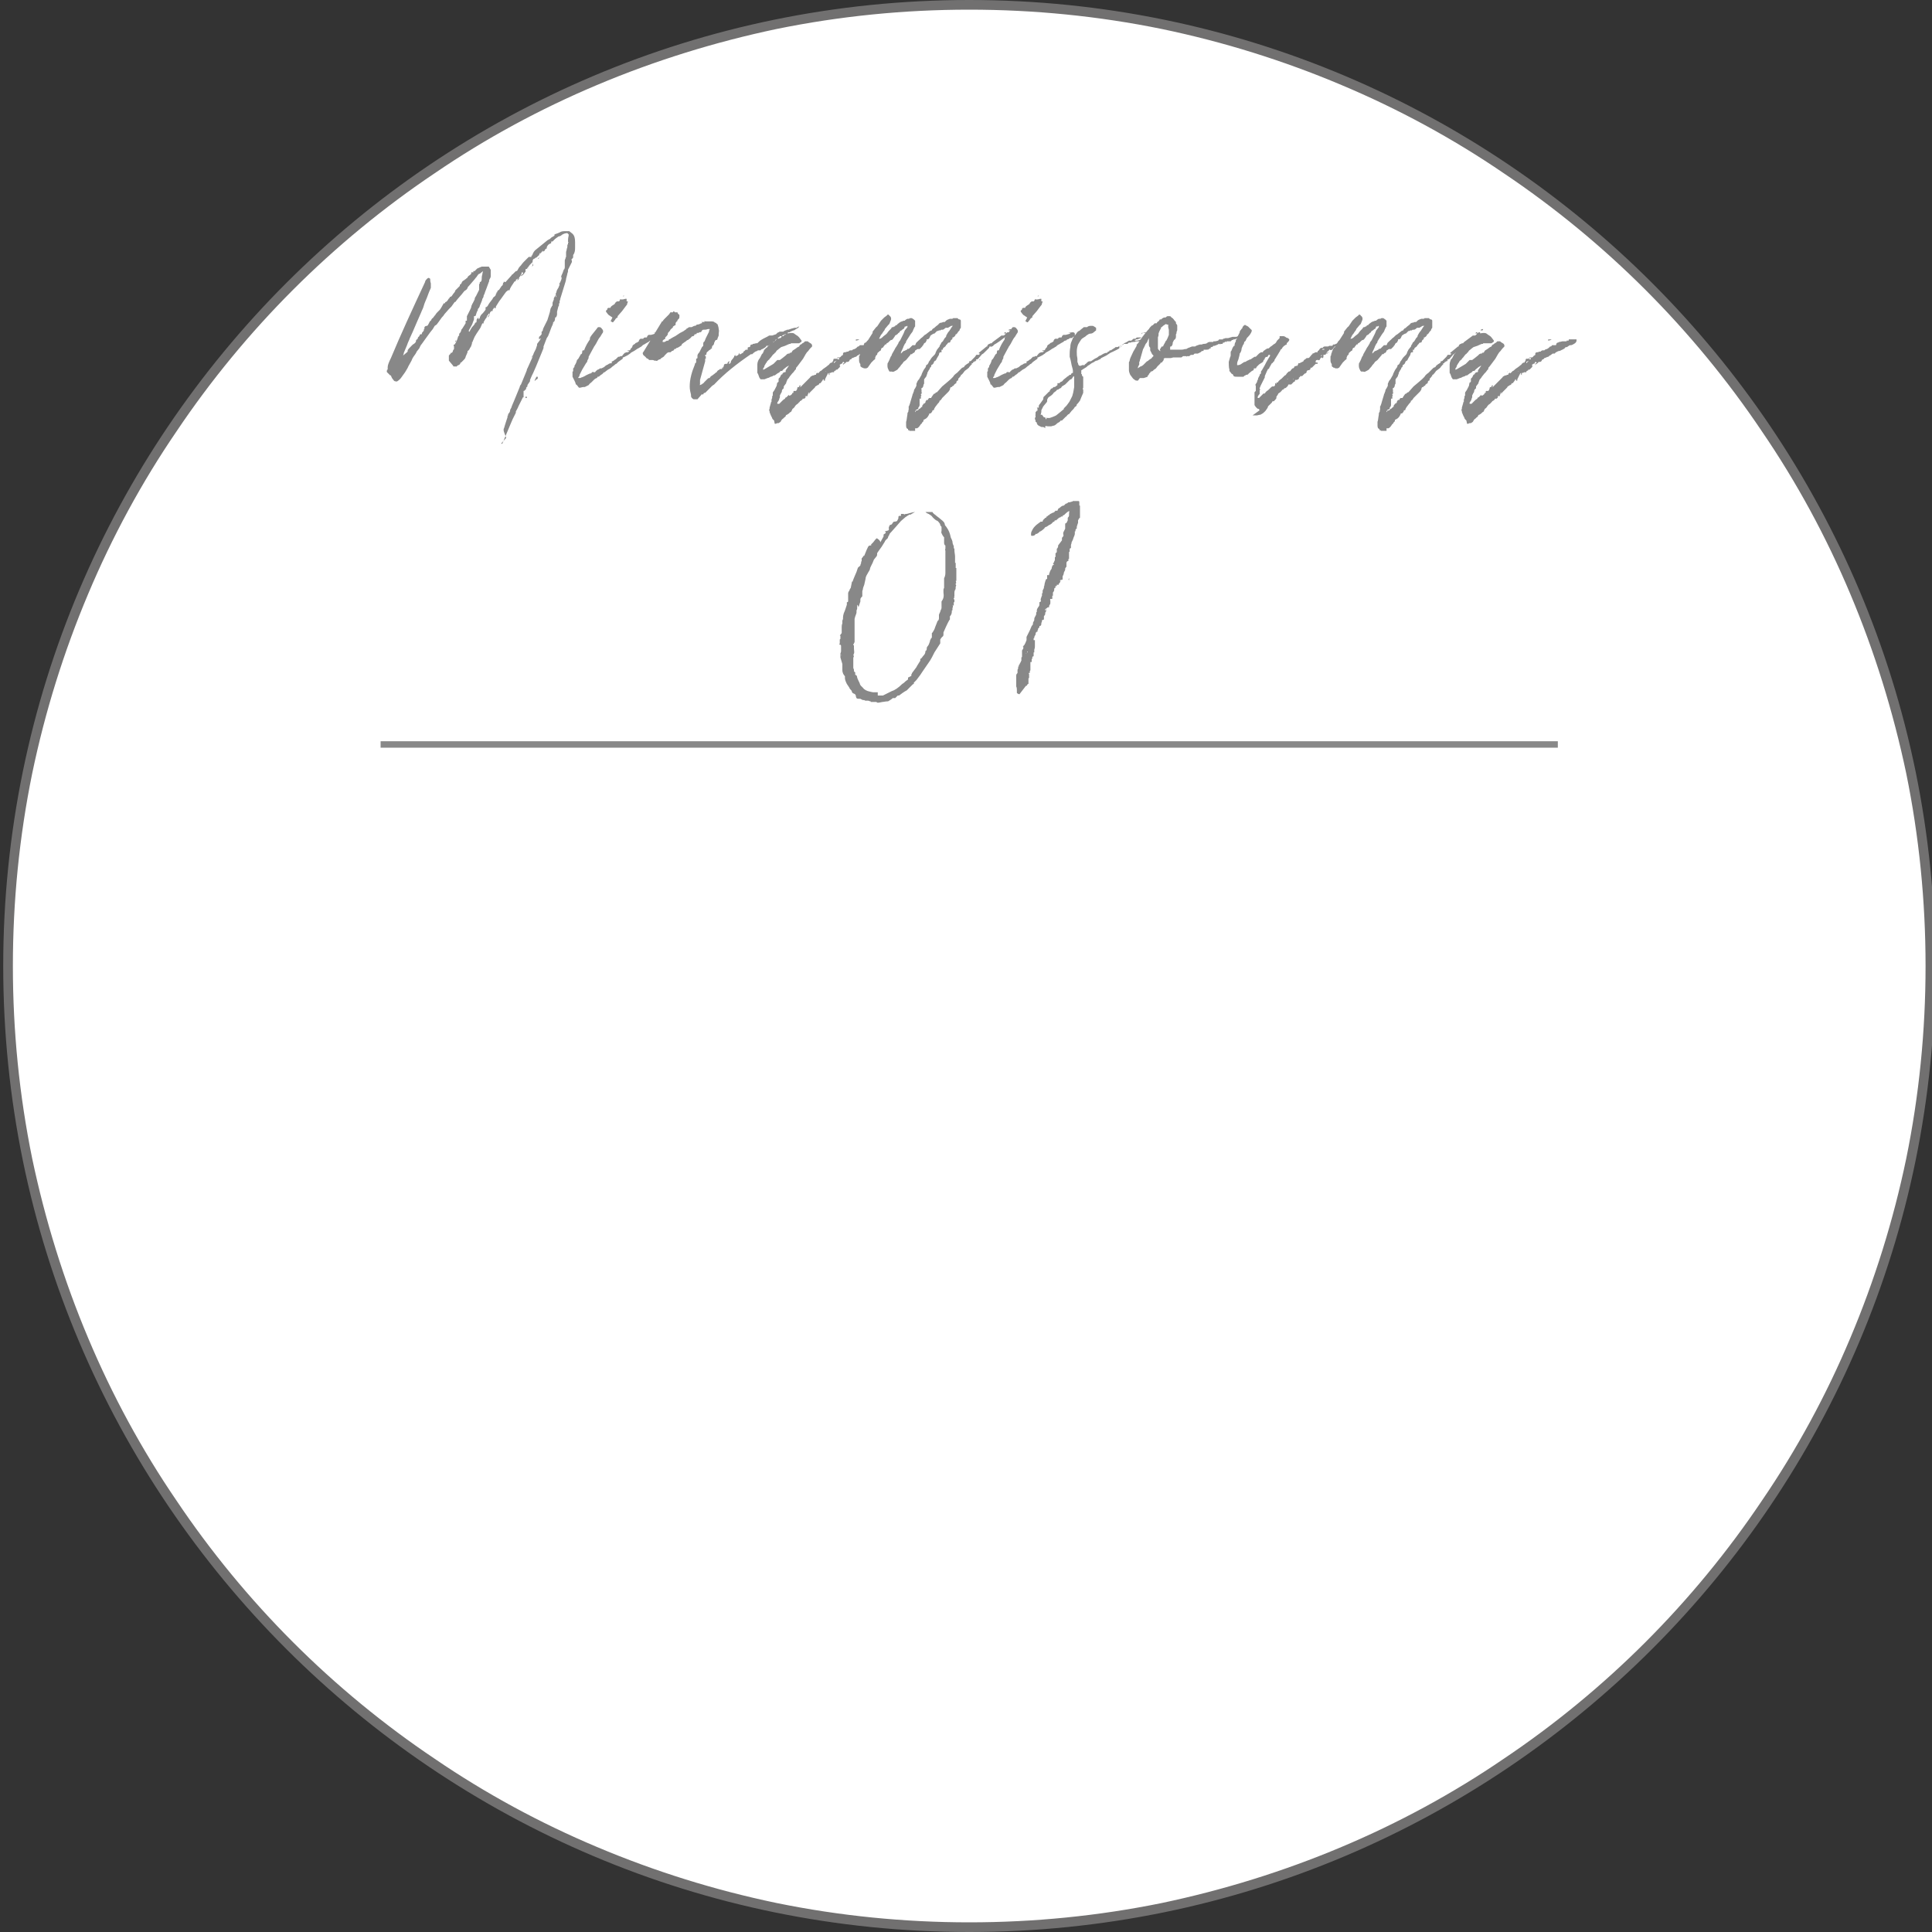 <svg xmlns="http://www.w3.org/2000/svg" id="_レイヤー_1" version="1.1" viewBox="0 0 300 300"><rect x="0" y="0" width="300" height="300" fill="#333333" stroke="none"/><defs><clipPath id="clippath"><path d="M0 0h300v300H0z" style="fill:none"/></clipPath><style>.st4{fill:#888}</style></defs><g style="clip-path:url(#clippath)"><g id="_パス_90274"><path d="M150.5 299.2c-10.1 0-20.2-1-30.1-3-9.6-2-19-4.9-28-8.7-8.8-3.7-17.4-8.4-25.3-13.8-7.9-5.3-15.3-11.5-22.1-18.2-6.8-6.8-12.9-14.2-18.2-22.1-5.4-8-10-16.5-13.8-25.3-3.8-9-6.7-18.4-8.7-28-2-9.8-3-20-3-30.1s1-20.2 3-30.1c2-9.6 4.9-19 8.7-28 3.7-8.8 8.4-17.4 13.8-25.3 5.3-7.9 11.5-15.3 18.2-22.1 6.8-6.8 14.2-12.9 22.1-18.2 8-5.4 16.5-10 25.3-13.8 9-3.8 18.4-6.7 28-8.7 9.8-2 20-3 30.1-3s20.2 1 30.1 3c9.6 2 19 4.9 28 8.7 8.8 3.7 17.4 8.4 25.3 13.8 7.9 5.3 15.3 11.5 22.1 18.2 6.8 6.8 12.9 14.2 18.2 22.1 5.4 8 10 16.5 13.8 25.3 3.8 9 6.7 18.4 8.7 28 2 9.8 3 20 3 30.1s-1 20.2-3 30.1c-2 9.6-4.9 19-8.7 28-3.7 8.8-8.4 17.4-13.8 25.3-5.3 7.9-11.5 15.3-18.2 22.1-6.8 6.8-14.2 12.9-22.1 18.2-8 5.4-16.5 10-25.3 13.8-9 3.8-18.4 6.7-28 8.7-9.8 2-20 3-30.1 3Z" style="fill:#fff"/><path d="M150.5 1.5c-10.1 0-20.1 1-29.9 3-9.5 2-18.9 4.9-27.9 8.7-8.8 3.7-17.3 8.3-25.2 13.7-7.9 5.3-15.3 11.4-22 18.1-6.7 6.7-12.8 14.1-18.1 22-5.4 7.9-10 16.4-13.7 25.2-3.8 9-6.7 18.3-8.7 27.9-2 9.8-3 19.8-3 29.9s1 20.1 3 29.9c2 9.5 4.9 18.9 8.7 27.9 3.7 8.8 8.3 17.3 13.7 25.2 5.3 7.9 11.4 15.3 18.1 22 6.7 6.7 14.1 12.8 22 18.1 7.9 5.4 16.4 10 25.2 13.7 9 3.8 18.3 6.7 27.9 8.7 9.8 2 19.8 3 29.9 3s20.1-1 29.9-3c9.5-2 18.9-4.9 27.9-8.7 8.8-3.7 17.3-8.3 25.2-13.7 7.9-5.3 15.3-11.4 22-18.1 6.7-6.7 12.8-14.1 18.1-22 5.4-7.9 10-16.4 13.7-25.2 3.8-9 6.7-18.3 8.7-27.9 2-9.8 3-19.8 3-29.9s-1-20.1-3-29.9c-2-9.5-4.9-18.9-8.7-27.9-3.7-8.8-8.3-17.3-13.7-25.2-5.3-7.9-11.4-15.3-18.1-22-6.7-6.7-14.1-12.8-22-18.1-7.9-5.4-16.4-10-25.2-13.7-9-3.8-18.3-6.7-27.9-8.7-9.8-2-19.8-3-29.9-3m0-1.5c82.8 0 150 67.2 150 150s-67.2 150-150 150S.5 232.8.5 150 67.7 0 150.5 0Z" style="fill:#717070"/></g><path d="M78.6 68c-.2-.6-.4-1-.4-1.2s0-.2.1-.4c0-.1.5-1.6.5-1.6 0-.2 0-.3.1-.3v-.2c.2-.2.3-.4.3-.5 0-.2.1-.3.2-.5 0-.1.4-1 .4-1l.9-2.2s0-.2.2-.4l.7-1.7.2-.5s0-.2.1-.3l.9-2c-.1.2-.2.3-.3.3.2-.2.3-.4.4-.7l.3-.6.2-.6v-.2l.3-.4s.1-.1.2-.3l.1-.2-.3.2v-.4c.1 0 .4-.4.4-.4v-.4c.1 0 .2-.2.2-.3 0-.1.1-.3.2-.5l.5-1c.2-.6.3-1 .4-1.3 0-.2.1-.4.1-.5.1-.2.2-.3.2-.4 0 0 .1 0 .1-.1V47l.2-.5v-.2l.3-.5v-.2s0-.1.1-.2c0-.2.1-.4.3-.7l.2-.5c-.1-.2-.1-.2 0-.2.1-.2.2-.4.3-.7v-.2s0-.1.1-.2l-.2.2c0-.1.1-.4.3-.8 0 0 0-.2.1-.2v-.2c.1 0 .2-.2.2-.4v-1c0-.1 0-.2.1-.3 0-.1 0-.2.1-.3v-.7c0-.2.1-.3.1-.5 0-.1.1-.2.1-.4v-.2s0-.1.1-.2v-.2s.1 0 .1-.1h-.1c0-.3 0-.6.1-1v-.2l-.2-.2c-.3 0-.7.1-1 .4 0 0-.2.1-.3.1-.1 0-.3.2-.6.4l-.4.4h-.2c0 .2 0 .3-.1.3-.3.1-.5.3-.6.6v.2h-.1l-.2.2s0 .1-.1.2c0 0-.1 0-.2.1v-.2l-.4.5v-.2l-.2.4s0 .1-.1.1l-.3.3h-.1s-.2.2-.3.2c-.1 0-.2.2-.2.4v.1l-.1.1-.4.4c-.1.2-.2.3-.3.4 0 .1-.1.2-.3.2v.4c-.2.2-.2.3-.3.4 0 0-.2.2-.3.2 0-.2 0-.2.2-.2v-.3H81v.2l-.1.1c0 .1-.1.3-.3.5v.2l-.2.2h-.1c0 .1 0 0 0 0l.2-.3-.3.2v-.2.2c-.1 0-.1.1-.1.2 0 0 0 .1-.2.1-.4.6-.7 1-.8 1.4H79V45l-.4.3-.3.4-.5.7-.3.4-.5.8v.2c-.1 0-.2.1-.2.1v-.2l-.3.4v.2h-.2l-.2.2s0 .2-.1.4c0 0 0 .2-.1.2l-.2.2s0-.2.2-.3c.1-.1.1-.2.1-.4l-.4.5c0 .2-.1.3-.2.4-.1.2-.2.3-.3.5 0 .2 0 .3-.2.2l-.3.7c0 .1 0 0 0 0l-.6.9-.3.5-.3.7v.1h-.1c0 .2 0 .3-.1.5 0 .1-.1.3-.2.4-.1.3-.3.5-.4.5v.2l-.3.7c0 .2-.2.4-.3.5l-.4.4h-.1c0 .2-.1.3-.3.4-.1 0-.2.1-.3.2s0 0-.1 0h-.4c0-.1-.2-.3-.2-.3l-.5-.6v-.8c.2-.2.3-.3.3-.4s0 0 .1 0 .2-.2.2-.2 0-.2.2-.4v-.4c-.1-.2-.1-.3.1-.3.2-.3.4-.7.5-1.1 0 0 0-.2.2-.3v-.3c.1 0 .2-.2.3-.4 0-.2.1-.3.2-.4l.5-.8v-.4h.2v-.7l.5-1c.1-.2.2-.4.2-.6l.1-.2s0-.1.1-.2l.3-.6c0-.2.1-.4.2-.5l.5-1v-.8s0-.1.1-.2v-.2c.2 0 .3-.2.3-.5 0-.2 0-.4.1-.7 0-.2.1-.4.1-.5l-.5.4c-.2 0-.3.2-.5.5-.2.2-.3.4-.5.6l-.6.7c-.1.1-.3.3-.3.4 0 .1-.2.3-.2.3l-.3.2-.4.5-.7.8-.3.4h-.1l-.5.7-.4.4-.7.8c-.1.2-.3.4-.4.5l-.5.7-.3.4-.3.2-.3.5-.4.5-.8 1.1-.5.7c-.2.2-.3.5-.4.7l-.4.5c-.1.3-.3.5-.5.8 0 0-.2.3-.3.6l-.5.9c0 .1-.5.9-.5.9l-.5.7c-.2.3-.4.5-.7.7 0 0-.2.1-.3 0-.1 0-.2 0-.3-.2-.2-.2-.3-.4-.4-.7h-.1l-.5-.5c-.1-.1 0-.2 0-.4h.1V57c0-.3.2-.8.5-1.4C62.2 52 64 48.1 66 43.8c0-.2.2-.4.3-.5.2-.2.3-.2.5 0 0 .2 0 .4.1.7v.7l-.3.7-.3.8c-.2.5-.4.9-.5 1.3s-.3.7-.4 1l-.7 1.6-.6 1.4-.5 1.1c0 .1-.2.4-.4 1l-.5 1.2c0 .2-.1.3-.1.4.5-.4.7-.6.7-.6v-.2c.1-.2.3-.4.6-.7l.2-.2s.2-.1.3-.2.2-.2.2-.4c0 0 0-.2.2-.2 0 0 .1-.2.1-.3l.2-.2c.1-.1 0-.2.2-.3h.2c0-.2 0-.2.1-.3s.1-.2.2-.2c0-.2 0-.3.1-.3v-.2c0-.2.2-.3.4-.3.1 0 .2-.2.3-.4l.1-.2s0-.1.2-.2l.1-.2s.1-.2.2-.2c.2-.3.4-.5.4-.5s.1-.2.3-.4l.4-.4.2-.3.4-.7h.2s0-.2.1-.2.3-.2.4-.4c0 0 .1-.2.2-.2 0 0 0-.2.1-.2.2 0 .3-.2.5-.5.2-.2.3-.4.3-.5l.7-.7v-.2c.1 0 .2-.1.3-.3 0-.1.1-.2.2-.3.1 0 .2-.1.3-.2.1 0 .2-.2.3-.2 0 0 .1-.1.2-.3l.4-.3.1-.2c0-.1 0-.2.2-.1h.1v-.2h.2l.4-.4c.2-.1.5-.2.7-.3h1.1c.1.2.2.3.3.5v1c0 .2-.1.3-.2.5s0 .3-.1.4c-.3.8-.5 1.4-.6 1.6 0 .1-.1.3-.2.5 0 .2-.1.4-.2.5 0 .2-.2.6-.4 1.1 0 .1-.1.3-.3.5v.2c-.1 0-.3.7-.3.7 0 .2-.2.2-.3.2v.5l-.3.8-.5.9v.2h.1c.1-.2.2-.4.4-.7.2-.2.4-.4.5-.7.1 0 .2 0 .2-.2s0-.3.1-.4l.2-.2v.3l.2-.2c0-.2.1-.3.2-.5l.3-.3.4-.5v-.4h.1c.2-.1.3-.3.4-.5 0 0 .2-.3.6-.8 0-.1.1-.2.2-.3.1 0 .2-.2.3-.3v-.2c.1 0 .1 0 .1-.2h.1c0-.2.1-.3.3-.4l.4-.6c.1 0 .2-.2.2-.3s0-.2.1-.2c0-.2.1-.2.2-.1h.1l.9-1s.1-.2.2-.2l.2-.2.3-.3h.1c.1 0 .2-.2.3-.4.1-.2.3-.4.4-.5 0 0 .2-.3.4-.5l.5-.5.3-.3h.3c.1 0 .2 0 .1-.2h.1l.1-.2c.1-.3.3-.6.6-.8l1.6-1.3c.1-.1.3-.2.5-.3l.2-.2.5-.3v-.2c.1 0 .2-.1.3-.1l.5-.2c.1-.1.4-.2.7-.2h.8l.5.4c.3.3.4.7.4 1.3v.8c0 .4 0 .8-.3 1.2v.2c0 .2 0 .3-.2.4l-.2.4v-.2h.2v.3l-.6 1.2v.2c0 .2-.1.3-.1.4 0 .1-.1.4-.2.8 0 0 0 .2-.1.5l-.8 2.6v-.1c0 .2 0 .3-.1.4v.4h-.1v.3c0 .1-.1.2-.1.2l-.2.8v.4c0 .2-.1.4-.2.5h-.1c0 .4-.1.6-.2.7h-.1c0 .4-.2.6-.3.9-.1.3-.2.5-.3.8l-.2.5-.2.3-.5 1.3v.2s0 .1-.1.3l-.2.5c-.7 1.7-1.1 2.7-1.3 3.1l-.2.4-.3.7v.2l-.4.6v.2c-.1 0 0 0 0 0l-.2.2v.2c-.1 0 0 0 0 0l-.2.2-.1.1h-.1v1h-.1l-.5 1-.2.4c0 .1-.4.8-.4.8v.2l-.5 1-.3.7-1.3 3.1h-.2ZM60.9 57.3v.2c-.1 0 0-.1 0-.1Zm10-4.4-.2.2v-.2Zm-.1.2Zm7-6.6-.3.4.3-.4Zm3.2-3.8h-.1c0 .1.1.2.1.2v-.2Zm.3.1v.2-.2Zm.3 19v-.2h.2v.2h-.2Zm.3-19.9.3-.5c0-.1 0 0 0 0l-.2.3s0 .1-.1.2Zm.4-.6c0-.1-.1 0-.1 0 0 .1 0 0 0 0Zm.4-.4s.1 0 .1.1v.2l-.2.2.2-.5Zm.3 18.2.3-.6h.2v.2s0 .2-.2.2l-.2.2H83Zm.6-19 .2-.2-.2.3h-.1Zm1.6 10.4h-.1.1Zm1.2-4.4v-.4c0 .2-.1.3-.1.4ZM90 60.2h-.1l-.4-.5h-.1c0-.2-.1-.4-.2-.6l-.3-.6v-.8c.1 0 .1-.1.1-.1v-.4c.1 0 .1-.2.2-.2v-.2c.2-.3.3-.5.4-.9l.2-.2.4-.7c.1 0 .2-.1.2-.3 0-.1 0-.2.1-.3h.2c.1-.3.2-.5.3-.7.1-.2.2-.4.4-.7l.2-.3v-.2c0-.1.3-.5.3-.5l.8-1s.1-.2.2-.2h.1c.2 0 .3 0 .5.3.2.2.2.5 0 .7l-.3.5s-.2.2-.4.6c-.1.2-.3.6-.6 1 0 0 0 .1-.1.2l-.7 1.3v.2l-.2.4c0 .2-.1.3-.2.4l-.6 1-.4.8c0 .2-.1.3-.2.4v.1h.2s.2 0 .3-.1c.1 0 .3-.1.5-.2.3-.2.6-.3.8-.4.2 0 .3-.1.3-.2.1 0 .2-.1.3 0h.2c.1-.2.3-.3.4-.4.2 0 .3-.2.4-.2h.2l.4-.2c.1-.1.3-.3.6-.4.1-.1.3-.2.5-.2h.1v-.2h-.1l.4-.2s.2-.2.3-.2l.4-.4h.1c.1 0 .2 0 .2-.1h.3c0-.1.4-.5.4-.5.1 0 .2-.1.3-.1.2 0 .3 0 .4-.2h-.3l.1-.1h.2s.2 0 .2-.2c0 0 .1 0 .1-.2 0 0 0 .1.1 0l.1-.2c0-.2.2-.3.4-.4 0-.1.2-.2.3-.2l.3-.2v-.1c.1-.2.2-.3.3-.3h.4c0-.1.1-.2.3-.2h.2s.1 0 .1-.2l.2-.2h.4l.7-.2-.1-.1h-.3l.7-.1c.2 0 .3 0 .4.2v.5h-.3c0 .1-.1.2-.3.2h-.2c0 .1-.3.2-.3.2h-.1c0 .1-.2.2-.3.2-.1 0-.2.1-.3.2l-.2.1-.5.3c-.1 0-.3.2-.4.3-.2.1-.3.2-.5.3-.1 0-.4.3-1 .6-.1 0-.2.2-.4.3-.1.1-.3.2-.5.3l-.4.2h-.1v.2l-.7.5-.3.3c-.1 0-.2.1-.3.2-.3.2-.4.3-.5.4-.1.1-.3.2-.5.3-.3.2-.5.4-.5.4h-.1l-.3.3s-.2.1-.3.2-.2.2-.3.2h-.1l-.1.2c-.1 0-.3.1-.5.3l-.4.4s-.2.1-.4.4l-.4.2-.2.1h-.2c-.2 0-.4.1-.5.1h-.7Zm5.1-10.9-.6-.4c-.2-.2-.3-.4-.4-.5v-.2c.1 0 .2-.1.2-.2 0-.2.2-.2.3-.2h.2c0-.2.2-.3.5-.5.1 0 .2-.2.2-.2 0-.1.3-.3.3-.3h.2c.2 0 .1 0 .2-.1l.1-.2c0-.1 0-.1.1 0h.2s.2 0 .5-.1h.2v.4h.2s0 .1-.1.3c0 .2-.1.3-.2.4l-.6.8-.7.8v.2c-.1 0-.3.2-.3.2-.1.2-.2.3-.3.4-.1.2-.2.2-.4 0h-.1Zm1.8-3.4h.1-.1c0 .1 0 .1-.2.1 0 0 .1-.1.2-.1Zm.7 8.4h-.2.2Zm4.1-3h-.2.2Z" class="st4"/><path d="M108.3 62h-.6c-.2-.1-.4-.3-.4-.5v-.2c-.1-.4-.2-.8-.2-1.3 0-1.1.3-2.2.8-3.4 0-.1 0-.2.1-.2 0 0 .1-.1.1-.2v-.5c.1 0 .2-.1.2-.1v-.4c0-.1.1-.3.3-.5l.2-.4.2-.4.2-.2v-.3c0-.1 0-.3.2-.4l.2-.5.3-.6.2-.4v-.2c.1 0 .1-.2.1-.2h-.2s-.2 0-.4.1h-.1c0-.1-.1 0-.1 0h-.2c0 .1 0 .1 0 0-.1 0-.2.1-.3.3s-.1 0-.3.1c0 0-.1.1-.2.1h-.2c0 .1-.1.2-.1.2h-.2l-.1.1v.1s-.1.1-.2.1c0 0-.2 0-.3.2l-.2.2c-.1 0-.2.2-.3.2-.1 0-.2.1-.3.2l-.3.2-.4.3h.2-.1s0 .1-.2.2l-.3.2-.2.1h-.1c-.1.1-.2.2-.3.2h-.1s0 .1-.1.2l-.2.1h-.1c0 .1-.2.2-.2.2h-.3l-.2.1-.2.2-.2.2c-.1.2-.3.3-.5.4l-.2.2h-.1l-.2.1c-.1.1-.2.2-.4.1h-.2s-.1-.1-.3-.1h-.5l-.2-.2s-.2 0-.3-.2l-.2-.2c-.2-.1-.3-.3-.3-.5l.2-.3 2.8-4.6h.1c0-.1.3-.4.3-.4l.3-.3.2-.2.2-.2.2-.3h.4c0-.2.2-.2.3 0h.4c0 .2.2.3.3.4v.2c0 .2 0 .3-.1.4l-.2.2c0 .1 0 .2-.1.2-.1.1-.2.2-.2.4v.2c-.1 0-.2 0-.2.1l-.2.1c0 .1 0 .2-.2.3l-.2.2c0 .1-.2.3-.2.3-.1.1-.2.2-.2.3 0 .1 0 .2-.2.4l-.2.2c0 .2 0 .3-.2.3l-.2.2v.2h.3c.2-.1.3-.2.4-.2h.2c0-.1.1-.2.1-.2.2 0 .3-.2.4-.2.3-.2.6-.3.7-.4l.3-.2.3-.2c.4-.2.6-.3.7-.4l.3-.2c0-.1.1-.2.1-.1l.3-.2h.4l.4-.2c.1 0 .3 0 .4-.2h.1c.3 0 .5-.2.6-.2h.1V50h.4v-.1c0-.1 0-.1.1 0h.8c.3 0 .6 0 .7.2.1 0 .2 0 .3.2h.1c0 .1.1.2.1.3.1.3.1.5.1.5.1.3 0 .5 0 .7v.3l-.2.5v.1s-.1.1-.2.1-.1 0-.1.1h-.1v.2s-.1 0-.1.1c0 .3-.2.5-.3.5 0 .2-.1.3-.2.3 0 0 0 .1-.1.1h.1c0-.2 0-.2.2-.1-.1.1-.3.3-.5.4l-.2.2c-.1 0-.2.2-.2.3s0 .2-.1.2h-.1v.2h.1v.4h-.1v.4l-.8 2.9v.7c-.1 0 0 .1 0 .1s.3-.1.5-.3c0 0 .1 0 .1-.1l.6-.6s.1-.1.2-.1h.1c.1-.2.2-.3.4-.4.1-.1.3-.2.4-.3.1-.1.2-.2.3-.2 0-.1.1-.2.2-.3.1 0 .2-.1.3-.2h.3c0-.1.2-.3.2-.3s.1-.1.1-.2c0-.2.1-.3.3-.3.2 0 .3 0 .3-.2 0-.1.2-.2.3-.2 0 0 0 .1-.1.2v.2c.2 0 .3-.2.3-.4 0 0 .1-.2.2-.3.1-.1.2-.2.2-.3s0 0 .1 0v-.2l.2-.2v.2c.2 0 .2-.1.3-.1.1 0 .2-.2.2-.2s0-.2.1-.2v.2h.2l.3-.2h.1c0-.1 0-.2.2-.3l.2-.2h.3v-.2c0-.1 0-.2.2-.2.1 0 .2 0 .2-.2 0-.1.1-.2.2-.2s.2 0 .2-.1c0 0 .2 0 .5-.1h.2l.2-.2c.2-.2.5-.4.7-.5l.6-.3c.2-.1.3-.2.4-.2h.4l.6-.2.2-.2s.1-.1.2-.1.1 0 .1-.1h.6c.2-.1.3-.2.4-.2 0 0 .1 0 .2-.1h.2l.6-.2c.1 0 .3-.1.4-.1h.3c.1-.1.3-.2.4-.2-.1.2-.3.3-.5.4l-.3.2s-.2 0-.3.1c-.1 0-.2.1-.3.1s0 0 0 .1h-.3l-.1.1v.1h.3c0 .1 0 .1 0 0-.1 0-.3.1-.4.1 0 0-.1 0-.1.1l-.1-.1c-.2 0-.4.1-.6.3h-.3c-.1.2-.2.2-.3.2v.2l-.2.1c-.1 0-.2 0-.2.2l-.2.2h-.2v.2s0 .1-.1.1-.3 0-.4.2l-.2.1h-.3c0 .2-.3.3-.6.5 0 0-.2 0-.3.2h-.3c-.1 0-.2 0-.2.1-.2 0-.5.2-.8.5h-.2c-2.2 1.5-4.1 3-5.7 4.7l-.3.2-.5.5-.2.2-.4.4h-.1s-.1 0-.2.2c0 .1-.1.1-.2 0Zm.7-12.2s0 .1-.1.1Zm.6 5.4Zm.6-1.1Zm1.5 3.5Zm.6-.5h-.2v.1h.1Zm2.8-2.4v.2Zm1.5-.7h-.2.2Zm2.9-.2.3-.2-.3.2h-.1Zm2.8-1.7h-.2Zm.4-.4v.2-.2Z" class="st4"/><path d="m120.2 65.3-.2-.2s-.1-.1-.1-.2l-.2-.4-.2-.5v-.2c-.1 0-.1-.2 0-.3v-.2l.2-.7s0-.2.1-.2v-.3c0-.1.1-.3.1-.3v-.3s.1 0 .1-.1V61s0-.1.1-.2.2-.3.3-.5l.2-.4c0-.1.1-.5.1-.5.1 0 .2-.1.2-.2v-.4l.1-.1.1-.1.2-.4s.1-.1.3-.1h-.1V58c.1-.1.2-.2.3-.2s.2 0 .2-.1v-.2l.5-.7h-.1l-.1.1s-.1 0-.2.1l-.5.4s0 .1-.2.2h-.2c-.1.2-.3.3-.5.4l-.4.3h-.2c0 .1-.4.2-.4.2-.1 0-.3.2-.5.2l-.5.2h-.6l-.2-.3c-.1-.3-.2-.6-.3-.7v-1.3c0-.4.2-.8.4-1l.1-.2.2-.4.2-.2c0-.2 0-.2.1-.2v-.1s0-.1.1-.2l.1-.1.2-.2s.1 0 .2-.2c0 0 .2-.2.3-.2v-.2h.1s.2 0 .3-.1v-.2c0-.2 0 0 .1 0h.2V53h.1l.2-.2s0-.1.2-.2.1 0 .2 0c0 0 0-.1.2-.1s0 0 .2-.1l.1-.2h.3c0-.2 0-.2.2-.2.3-.2.6-.3 1-.3s.4.1.7.3l.3.2.2.2.3.4c.1.1.1.2 0 .3l-.3.2h-1.3c0 .1 0 .1-.1.1h-.1s-.3.1-.7.3l-.6.2c-.3.2-.5.4-.5.4s-.2.1-.3.3c0 0-.1.2-.2.2 0 0-.1.2-.2.2 0 0-.2.2-.4.5l-.2.2c0 .1-.1.2-.2.2 0 0-.1.2-.2.2 0 0 0 .2-.1.2l-.3.5c0 .2-.1.3-.2.4v.2c-.1.1 0 .1 0 0 .1 0 .3-.1.6-.3l.5-.3.5-.3.4-.4.2-.2h.4l.4-.3.5-.4.2-.2.2-.1h.2c0-.1.1-.2.2-.1l.2-.2c0-.1.1-.2.3-.3l.3-.2s.2-.2.5-.3c0-.1.1-.2.2-.3.1 0 .2-.1.3-.2l.2-.1.2-.2h.4c.1 0 .2.2.3.2l.3.2.1.2v.2c-.2.2-.4.4-.6.7l-.2.2-.2.3-.4.7-.3.4-.3.4-.3.4c-.1.1-.2.2-.2.3 0 .1 0 .2-.1.2l-.3.4-.2.2-.4.5s-.1.2-.3.4c0 0-.1.1-.1.2s-.1.2-.1.2c0 .1 0 .2-.1.3l-.3.4v.2s0 .1-.1.2c-.1 0-.2.2-.2.4 0 0 0 .1-.1.2l-.2.4v.2s0 .2-.1.3c0 0 0 .2-.1.3 0 0-.1.2-.2.3v.2h.3l.6-.6.3-.2s0-.2.2-.2l.2-.2.2-.2c0 .1 0 .2.2.1.1 0 .2-.2.3-.2v-.1c0-.1 0 0 .1-.1h.1v-.2s0-.1.1-.1h.3c.1-.1.2-.3.2-.4s0-.1.1-.2h.2v-.2c.1 0 .2-.1.2-.1v.2l-.1.1h.1l.8-.8.5-.5.2-.2c0-.1.2-.2.4-.3.1 0 .2 0 .3-.1h.2c0-.2 0-.2.1-.2l.1-.2c0 .2.1.2.2.1h.1-.1l.3-.3c.1 0 .2-.1.4-.3.3-.2.6-.4.8-.6 0 0 .1 0 .2-.2 0 0 .2-.2.3-.2h.1c.1-.2.2-.3.2-.4s0-.2.2-.2h.4v-.2h.4c.1-.1.2-.1.2-.2l.3-.2v-.2s0-.2.3-.2c0 0 .2 0 .3-.1h.3-.1c.2-.2.3-.2.4-.2h.2l.1-.1s.2-.1.3-.1c.2-.1.3-.2.3-.2l.2-.2h.1s.1 0 .2-.2h.6c.1-.2.1-.3.1-.3s.1-.1.2-.1 0 0 .2-.1c.2 0 .4-.1.5-.1h.5c.1 0 .2 0 .2-.1s0 0 .2 0c.1 0 .1-.1.1-.2h1.2v.2c0 .2-.2.4-.4.5-.2.1-.3.2-.5.2-.1 0-.2 0-.3.1l-.3.2h-.2c-.1.2-.3.3-.5.4-.1 0-.3.2-.5.2s-.4.2-.5.2l-.2.2h-.3l-.4.3h-.1c0 .1-.2.2-.2.2-.2 0-.4.2-.6.2 0 0-.1.2-.2.2s-.2.1-.2.2c0 0-.1.2-.3.2h-.2c0 .1-.3.3-.3.3h-.1c0 .1-.1.2-.1.2 0-.2 0-.3.1-.3h.1c0-.1 0-.1-.1-.2h-.1s-.1.1-.1.2 0 0-.2.1c0 0-.1 0-.1.1h-.1v.2c.1 0 .1 0 0 .1h.2c.1 0 0 0 0 0-.1 0-.2 0-.2.1l-.4.4h-.2v.2-.1l-.2.1s-.1 0-.1.2h-.3c-.1 0 0 0-.2.1h-.2v.3c0 .1 0 0-.1 0 0-.1 0-.2-.1-.3l-.5 1c0-.1 0 0 0 0v.2h-.2v-.2h-.1l-.1.2-.3.4c-.1 0-.2 0-.2.1 0 0 0 .1-.2.2 0 0-.1 0-.2.1 0 0-.1.1-.2.1 0 0 0 .1-.1.2l-.4.4-.4.4c0 .2-.1.2-.1 0s0 0-.1 0v.1c0 .1 0 .1-.1.2v.2h-.2c-.1 0-.2 0-.1.2l-.2.2h-.2s-.1 0-.1.1 0 .1-.1.1l-.1.1-.2.1c0 .1-.1.2-.2.2v.1c-.1 0-.2.2-.3.2l-.2.2c-.1.2-.2.3-.3.4 0 0-.1 0-.2.2 0 0 0 .1-.1.2 0 .1-.1.2-.2.2l-.2.2-.3.2c-.1 0-.2.1-.2.2 0 0 0 .1-.2.2l-.2.2c-.2.1-.3.3-.4.5l-.3.2h-.1c-.1 0-.2 0-.3.1h-.2Zm2.7-4.7h.1Zm2.1-1.8v.1Zm.1-.1h-.2.1Zm1.6-1h-.2c0 .1.2 0 .2 0Zm1.5-.1c0 .1.1 0 .1 0Zm.7-.4c0 .1 0 0 0 0Zm.6-.8.4-.4-.4.2v.1Zm0 .4s.1-.1.2-.1c0 0 0 .1-.2.2Zm.4-1.9h.1Zm0 1.5c0 .1 0 0 0 0Zm.3-.3v-.2c.1 0 0 0 0 0h-.1.3Zm-.1-.3h.2v-.2h-.3v.1c0 .1 0 .1 0 0Zm.5-.1h.1Zm.6-.5h-.1c0 .1 0 .1 0 0h.1Zm.5-.6Zm1.1-1.7Zm.5-.1h.1c0-.1-.2-.1-.2-.1h-.3v.2l.4-.1Zm1.5-.9Z" class="st4"/><path d="M142.1 66.9h-.9v-.1h-.2v-.2c-.2 0-.3-.2-.3-.5v-.6c.1-.2.1-.6.2-1.1 0-.2 0-.3.1-.4s0-.2.1-.4v-.5c.1 0 .3-.8.3-.8l.3-1s0-.2.1-.2c0 0 0-.2.1-.3 0-.2.1-.4.2-.5l.2-.4v-.2c0-.1 0-.2.1-.3 0 0 0-.2.3-.5l.4-.7c0-.1.1-.3.2-.5s.2-.4.3-.5c.1-.1.2-.3.2-.4s0-.1.2-.2c0 0 .1-.1.2-.3 0 0 0-.2.1-.2l.2-.3s.1-.2.3-.4l.3-.3c.1-.1.2-.3.2-.4l.2-.4.4-.5s0-.2.2-.4c0-.2.2-.3.3-.4l.3-.5.2-.2c0-.2.1-.3.2-.5s.2-.3.3-.4c.3-.5.5-.8.6-.8h-.3l-.5.3h-.3c-.1 0-.2.1-.3.2l-.2.1h-.2c-.1 0 0 0-.2.1s0 0-.1 0h-.1s-.1.1-.2.1h-.1l-.4.4h-.1l-.2.1-.3.2-.1.2c-.1.2 0 .1-.1.2-.1.2-.3.2-.4.2s0 0 0 .1-.1.2-.1.2 0 .1-.1.2c-.1 0-.3.2-.3.3 0 .1-.2.2-.2.3l-.4.4h-.2c-.1 0-.2 0-.4.2h-.1c0 .1 0 .2-.2.4h-.1l-.2.2h-.2c0 .1-.2.3-.2.3l-.5.6-.4.3c-.1.2-.3.4-.4.5-.1.2-.3.4-.4.5-.1.2-.3.3-.5.4l-.2.1s-.2.1-.3 0h-.3c-.1 0-.1 0-.2-.2s-.2-.4-.2-.7 0-.4.1-.5l.2-.4.2-.5c.1-.1.2-.3.2-.4l.4-.7c.1-.2.2-.4.3-.5.1-.2.2-.3.3-.5 0-.2.2-.3.3-.5l.5-1 .2-.5.4-.5v-.2s-.1 0-.2.1h-.2c0 .1-.2.4-.2.4h-.1l-.2.2c-.1 0-.2.1-.3.2 0 .1-.1.2-.2.2-.1.2-.3.3-.5.4 0 .1-.4.6-.4.6s-.1.1-.2.1-.2.1-.3.2l-.2.2-.2.1s-.1.1-.1.2h-.2c0 .1-.1.2-.2.3 0 .1-.1.2-.2.2s-.2.2-.2.3c0 .1-.1.2-.2.2l-.2.2c-.1 0-.2.2-.2.4-.1 0-.2.1-.2.2l-.1.2v.2s0 .1-.2.2l-.2.2-.2.2-.5.7s0 .1-.3.2h-.2c-.1 0-.2 0-.3-.1-.1 0-.2 0-.2-.1-.1 0-.2-.1-.2-.2v-.2s0-.1-.1-.2c0 0-.1-.2-.1-.4v-.6s0-.2.1-.2c0-.2 0-.3.1-.4 0-.1 0-.2.1-.3 0-.1.1-.3.2-.5l.2-.1.2-.4.3-.5.2-.2.7-1.1v-.2c.4-.5.6-.8.7-.8l.6-.9.5-.5.4-.3c.1-.2.3-.2.4 0l.2.2c.1.2.1.4 0 .6l-.2.5-.2.2-.5.6c0 .2-.2.3-.3.5-.1.2-.2.3-.3.4l-.3.6h.1c.2 0 .4-.2.6-.4.3-.2.5-.4.5-.4l.3-.4.4-.4c0-.1.1-.2.2-.2s.2 0 .2-.1c.1 0 .2 0 .2-.1l.1-.1c.1 0 .2 0 .2-.1l.1-.1.4-.3.5-.2h.2c0-.1.4-.3.4-.3h.2s.1 0 .2-.1h.3l.3.2.2.2v.9c-.1 0-.4.8-.4.8l-.3.4-.7 1.1c0 .2-.1.3-.2.4l-.2.4c0 .1-.4.9-.4.9v.2l.4-.4h.1l.4-.2s.1 0 .1-.1 0-.1.1 0l.2-.1.5-.5h.4l.1-.2s0-.1.1-.2c.5-.5.8-.7.7-.7.1 0 .3-.2.6-.5.1 0 .3-.2.7-.5 0 0 .2-.2.4-.2 0-.1.1-.2.2-.3.1 0 .2-.1.3-.2 0 0 .2-.2.5-.4.1-.2.3-.3.5-.3.1 0 .2-.1.3-.1h.2l.2-.2c.1-.1.3-.2.6-.3h.3s.2 0 .2-.1h.7s.1.2.3.2c.1 0 .2.1.2.2v1.1c-.1.1-.2.3-.2.4l-.2.2c-.1.2-.2.3-.3.4h-.1c0 .2-.2.4-.4.5h-.1c0 .2 0 .3-.1.3l-.2.2c0 .2-.1.3-.2.3h-.1s-.1 0-.2.2l-.2.2c0 .1-.2.3-.4.4 0 0-.1.1-.1.3h-.2v.4h-.2c-.1 0-.2.2-.2.4l-.3.5-.2.4h-.1c-.1.1-.2.2-.2.3 0 0 0 .1-.2.3-.1 0-.2.1-.2.2s0 .2-.2.3c0 .2-.1.3-.2.4 0 0 0 .1-.1.2l-.1.2c0 .1 0 .2-.1.3 0 0 0 .2-.1.3l-.3.4v.6s0 .2-.1.2c0 .3-.1.5-.3.6s0 0 0 .2v.5h.1l-.2.2v.1c.1 0 .1.1 0 .2v.4h-.2v1s0 .2-.2.4v.2c-.1 0-.2.1-.2.1-.1 0-.2 0-.2.2h-.1v.2s.1-.1.2-.3c.1.1.3 0 .4-.2 0 0 .1 0 .2-.1l.2-.2h.1V63l.3-.4v.2h-.2c.1 0 .2 0 .2-.1l.2-.2c0-.2.1-.3.2-.4h.2c0-.2.1-.2.2-.3h.3c0-.1.1-.2.3-.5 0 0 .1-.2.3-.2 0 0 .1-.2.3-.2l.8-.9.6-.5.7-.6.4-.4c.1-.2.3-.4.6-.6l.4-.4.4-.4c.1 0 .2-.1.3-.1 0-.1.1-.2.2-.3.1 0 .2-.2.3-.2l.3-.2v-.2c.1 0 .3 0 .4-.2l.3-.3.2-.2.2-.3h.4l.2-.2h-.2v-.1s0-.1.1-.1l1.1-.9h.1c0-.2.1-.3.3-.4 0 0 .1 0 .2-.1h.2c0-.1.3-.3.7-.6s.7-.5.8-.6h.3v-.2.2c.1 0 .2-.1.3-.2.1-.1 0-.2-.2-.1l.1-.2h.2v.2l.2-.2h.2c.1.2.1.3 0 .3l-.2.2c-.9.7-1.6 1.2-2 1.4l-.2.2s-.1.1-.2.1c0 0-.1.1-.2 0-.1 0-.2 0-.2.2l-.5.5c-.3.3-.5.5-.6.5l-.6.7s-.1.1-.2.1h-.1c-.1 0 0 0 0 .2h-.1v.1h-.1c0 .1 0 0 0 0h-.1v.1h-.1s-.1 0-.1.1 0 .1-.2.1v.2c-.1 0-.2.2-.4.4 0 .1-.2.2-.3.3l-.4.3-.3.4-.2.2h-.1v.2s-.1 0-.2.2l-.2.2c0 .2 0 .3-.1.3s-.1.1-.2.2v.2c-.1 0-.3.2-.3.2s-.1 0-.1.2c-.1 0-.2 0-.3.2h-.1c-.1 0-.2.2-.2.4l-.2.3-.5.5-.5.5s-.1.2-.3.4h-.1c0-.1 0 0 0 0 0 .2-.1.3-.3.5l-.3.4s-.1.1-.2.3c0 0-.1.2-.1.3h-.2c0 .2-.1.3-.3.5h-.2v.1c-.1.2-.2.4-.4.6 0 0-.1.1-.3.2l-.2.1v.2l-.2.2-.1.2s-.1 0-.2.2c-.2.3-.3.4-.5.5h-.3Zm-.4-17.5.1.1Zm10.5 6.4h-.1v.2s0-.1.1-.1Zm1.7-2.2c0-.1-.1 0-.1 0s.1 0 .1-.1Zm.2-.1Zm2.6-2.2c0-.1 0-.2.3-.2 0 .1-.1.2-.1.2h-.3l.1-.2Z" class="st4"/><path d="M154.4 60.2h-.1l-.4-.5h-.1c0-.2-.1-.4-.2-.6l-.3-.6v-.8c.1 0 .1-.1.1-.1v-.4c.1 0 .1-.2.2-.2v-.2c.2-.3.3-.5.4-.9l.2-.2.4-.7c.1 0 .2-.1.2-.3 0-.1 0-.2.1-.3h.2c.1-.3.2-.5.3-.7.1-.2.2-.4.4-.7l.2-.3v-.2c0-.1.3-.5.3-.5l.8-1s.1-.2.2-.2h.1c.2 0 .3 0 .5.3.2.2.2.5 0 .7l-.3.5s-.2.2-.4.6c-.1.2-.3.6-.6 1 0 0 0 .1-.1.2l-.7 1.3v.2l-.2.4c0 .2-.1.3-.2.4l-.6 1-.4.8c0 .2-.1.3-.2.4v.1h.2s.2 0 .3-.1c.1 0 .3-.1.5-.2.3-.2.6-.3.8-.4.2 0 .3-.1.3-.2.1 0 .2-.1.3 0h.2c.1-.2.3-.3.4-.4.2 0 .3-.2.4-.2h.2l.4-.2c.1-.1.3-.3.6-.4.1-.1.3-.2.5-.2h.1v-.2h-.1l.4-.2s.2-.2.3-.2l.4-.4h.1c.1 0 .2 0 .2-.1h.3c0-.1.4-.5.4-.5.1 0 .2-.1.3-.1.2 0 .3 0 .4-.2h-.3l.1-.1h.2s.2 0 .2-.2c0 0 .1 0 .1-.2 0 0 0 .1.1 0l.1-.2c0-.2.2-.3.4-.4 0-.1.2-.2.3-.2l.3-.2v-.1c.1-.2.2-.3.3-.3h.4c0-.1.1-.2.3-.2h.2s.1 0 .1-.2l.2-.2h.4l.7-.2-.1-.1h-.3l.7-.1c.2 0 .3 0 .4.2v.5h-.3c0 .1-.1.2-.3.2h-.2c0 .1-.3.2-.3.2h-.1c0 .1-.2.2-.3.2-.1 0-.2.1-.3.2l-.2.1-.5.3c-.1 0-.3.2-.4.3-.2.1-.3.2-.5.3-.1 0-.4.3-1 .6-.1 0-.2.2-.4.3-.1.1-.3.2-.5.3l-.4.2h-.1v.2l-.7.5-.3.3c-.1 0-.2.1-.3.2-.3.2-.4.3-.5.4-.1.1-.3.2-.5.3-.3.2-.5.4-.5.4h-.1l-.3.3s-.2.1-.3.2-.2.2-.3.2h-.1l-.1.2c-.1 0-.3.1-.5.3l-.4.4s-.2.1-.4.4l-.4.2-.2.1h-.2c-.2 0-.4.1-.5.1h-.7Zm5.1-10.9-.6-.4c-.2-.2-.3-.4-.4-.5v-.2c.1 0 .2-.1.2-.2 0-.2.2-.2.3-.2h.2c0-.2.2-.3.5-.5.1 0 .2-.2.2-.2 0-.1.3-.3.3-.3h.2c.2 0 .1 0 .2-.1l.1-.2c0-.1 0-.1.1 0h.2s.2 0 .5-.1h.2v.4h.2s0 .1-.1.3c0 .2-.1.3-.2.4l-.6.8-.7.8v.2c-.1 0-.3.2-.3.2-.1.2-.2.3-.3.4-.1.2-.2.2-.4 0h-.1Zm1.8-3.4h.1-.1c0 .1 0 .1-.2.1 0 0 .1-.1.2-.1Zm.6 8.4h-.2.2Zm4.2-3h-.2.2Z" class="st4"/><path d="M162.3 66.5c-.1-.1-.2-.2-.4-.2h-.2l-.4-.2c-.2-.1-.3-.3-.3-.4 0-.1-.1-.2-.2-.2v-.2s-.1-.2-.1-.3v-.1s.1-.1.1-.2v-.2.2-.2h-.1c.1 0 .1-.1.1-.2V64l.2-.2c0-.1 0-.1.1 0v-.3c0-.1-.1-.2-.1-.2h.3v-.2c0-.1 0-.2.2-.4l.5-.7c0-.2 0-.4.2-.5l.3-.3.2-.2.2-.2h.1v-.2h.1v-.1s.1-.2.3-.2l.2-.2h.2l.4-.3v-.3h.3l.2-.2c.1 0 .3-.1.4-.3.2-.2.4-.3.6-.5.2-.1.3-.2.4-.3h.2v-.1s.1-.2.3-.2v-.4c0-.1-.1-.4-.2-.8-.1-.6-.2-1-.3-1.3V55c0-.2 0-.6.1-1.1 0-.4.1-.7.2-.9l.2-.5.3-.4.3-.4c0-.1.2-.2.3-.3.1 0 .2-.1.3-.2l.5-.4h.5c.1-.1.3-.2.5-.2h.4l.2.1.3.2v.4l-.5.4s-.2.1-.3.1-.2 0-.4.1l-.3.2c-.1.1-.2.2-.4.3s-.3.2-.4.3c-.2.3-.4.6-.5.8-.1.3-.2.6-.2 1.1s0 .6.1 1.1v.4c0 .1 0 .2.1.3 0 .2.1.3.1.3s0 .1.2.1h.1s.1 0 .2-.1h.4s.1-.2.2-.2l.2-.2c.1-.1.2-.2.4-.2h.2l.6-.4.4-.2c.2-.2.4-.3.5-.3.2-.1.4-.3.8-.4h.2s.1-.2.2-.2.2-.1.2-.2h.2c.4-.3.7-.4.7-.5h.1c.2 0 .3 0 .4-.1s.2 0 .4-.2h.1l.1-.1c.3-.2.4-.3.5-.3l.5-.3h.4c0-.1.1-.1.2-.2l.1-.1h.3c.1-.1.2-.2.3-.2h.6v.1h-.1s-.2.1-.5.2h-.2c-.1.1-.2.2-.3.2h-.1.5c.3 0 .6-.2.8-.2.1 0 .3 0 .5-.1h.1l-.5.2-.4.2h-.4c-.1 0-.3 0-.4.1h-.3s-.1.1-.2 0l-.1.1h-.3s-.2.1-.2.2h-.6c0 .1-.3.2-.3.2l-.4.2v.3c-.7.4-1.2.6-1.4.7l-.6.4-.8.4-.2.2c-.2 0-.3.2-.5.2-.1 0-.3.1-.4.2l-.4.2c-.1.1-.3.2-.4.3-.1 0-.3.2-.4.3l-.8.5v.6h.1c0 .2 0 .3.2.4v1.7c-.1.2-.1.2 0 .3v.5l-.3.7-.2.5-.3.4-.2.2c0 .2-.1.3-.3.4l-.2.3-.3.3-.4.5c-.1 0-.2.1-.3.2 0 0-.1.2-.2.2l-.4.4-.2.2h-.2c-.1.2-.3.3-.5.4-.3.3-.5.4-.6.4-.1 0-.3.1-.4.1h-.5c-.1 0-.3-.1-.4 0Zm.1-1.4s.1 0 .1-.1c0-.2 0-.2.1-.1h.4c.3-.1.6-.2.8-.3l.2-.1.5-.4.6-.5s.1 0 .1-.2l.4-.4c.2-.3.4-.5.5-.7l.4-.8c.1-.3.2-.7.3-1.4v-1.3c0-.6 0-.2-.1-.4-.2.3-.3.5-.4.5 0 0-.1 0-.2.1l-.2.2-.5.5-.5.3c-.1.2-.2.3-.3.3 0 0-.2.1-.3.2-.1 0-.2 0-.3.2l-.4.3c0 .1-.3.4-.8.7-.1.2-.2.3-.2.4v.2s0 .1-.1.2l-.5.6-.2.4-.1.2v.2c0 .2-.1.4-.1.5s0 0 .1 0h.1l.3.4h.2Zm2-4.6h-.2.1Zm8.5-6.2h-.2.2Zm.8-.3h.2c0-.1.2-.2.2-.2h.1l-.4.2h-.1Zm.7-.8h-.1Zm2.8-1.3c.2-.2.4-.3.8-.3h.1v.1h-.8Z" class="st4"/><path d="M176.7 59.1h-.2c-.2 0-.3-.1-.4-.2-.1 0-.3-.3-.6-.7-.1-.2-.2-.5-.2-.7v-1.2s0-.2.1-.2c0-.2.1-.5.3-.9.2-.4.3-.7.4-.8l.4-.7v-.2c.1 0 .5-.6.5-.6l.4-.6.4-.5.4-.5.2-.2c.1-.2.3-.4.4-.5s0 0 .2-.1l.3-.3h.3c.1-.2.2-.3.3-.3l.2-.3h.2c.2-.2.4-.3.5-.3h.2c.1-.1.2-.2.3-.2h.3c.1 0 .2 0 .3.2.1 0 .3.2.5.5l.1.1.1.1v.2l.2.3v.7c0 .2-.1.3-.1.3 0 .2 0 .3-.1.4v.4c0 .2-.1.4-.3.5l-.2.4c0 .2 0 .3-.1.4 0 0 0 .2-.2.2 0 0-.1 0-.1.1v.4h1.7c.1 0 .3 0 .6-.1h.2c.2-.1.3-.2.4-.2l.5-.2h.5c0-.1.7-.3.7-.3h.3s.2-.1.3-.1.3 0 .5-.1c0 0 .2-.2.4-.2h.6V53h.2s.2 0 .5-.1c0 0 .1 0 .2-.2h.6v-.1s.2 0 .4-.1h.4l.7-.2h.5c.2 0 .1 0 .3-.1l.4-.2h.4c0-.2 0-.2.2-.1h.1l-.2.2v.2c-.1 0-.3.2-.3.2h-.4l-.2.1h-.2l-.3.1h-.2s0 .1-.1.1h-.1l-.2.2h-.6c-.1.2-.2.1-.2 0l-.2.2h-.2c0 .2-.1.2-.2.2h-.1c-.1 0-.2.1-.3 0 0 0-.1 0-.2.1l-.5.2h-.2c-.1.2-.2.2-.4.2v.2h-.2v.1h-.1s-.1 0-.1.1 0 0-.1 0v-.2c0 .2 0 .2-.2.2h-.4v.1s0 .1-.1.1h-.2c0 .1-.2.2-.2.2l-.4.2h-.5l-.2.2h-.2c-.1 0-.3 0-.4.2h-.4c0 .1-.1.1-.1 0h-.5c-.1.1-.2.2-.3.2h-1.2l-.4.1h-.9s-.1 0-.2.1v.2l-.3.4c-.1 0-.2 0-.2.1 0 0-.1.2-.2.2 0 0-.1.2-.2.2l-.3.4-.3.2-.2.2s-.2.1-.3.1c0 0-.1.1-.1.2 0 0-.1 0-.2.2 0 0 0 .1-.1.2h-.1v.2l-.6.2h-.6Zm.1-2 .3-.2c.1 0 .3-.1.5-.3l.5-.5s.1 0 .2-.1l.1-.1.3-.2c.1 0 .2-.2.2-.2l.2-.2v-.1l-.2-.2-.3-.6V54c-.2-.2-.2-.4-.2-.4v-1.1l-.2.4c0 .1-.1.3-.3.5-.2.4-.3.7-.4.8l-.2.7-.2.7s0 .1-.1.3c0 .1 0 .2-.1.3v.4l-.2.4v.2Zm3.3-2.8.1-.2.2-.3h.2c0-.1.3-.6.3-.6l.1-.2s0-.1.1-.1l.2-.4.2-.5v-.7c0-.2-.1-.4-.1-.5v-.4h-.2c-.1-.1-.2-.1-.3 0l-.3.2-.2.2h-.1c0 .2-.1.3-.1.3l-.2.4c0 .1-.1.2-.1.3v.2c0 .2-.1.3-.1.4V54c0 .1 0 .2.1.3l.2.2h.1Zm12.9-3h.1-.1Z" class="st4"/><path d="M195.6 63.7s-.1 0-.1-.2c-.1 0-.2 0-.3-.1l-.2-.2-.2-.3v-2l.2-.2v-.8c0-.1-.1-.1-.1-.1l.3-.5s0-.2.1-.3 0-.3.1-.3c0-.1.1-.2.2-.4 0-.1 0-.2.2-.3v-.3l.2-.3.4-.7.2-.4.4-.7.2-.3v-.2h-.2l-.2.3s-.1.1-.2 0l-.2.2c0 .2-.1.3-.2.3 0 .3-.2.4-.4.5l-.3.2-.4.4c0 .2-.1.2-.2.2h-.2c0 .2 0 .3-.3.4l-.5.4s-.1.2-.3.2c-.1 0-.2 0-.2.1 0 0-.2 0-.3.2h-1c-.3 0-.5 0-.6-.2 0 0 0-.1-.1-.2s0 0-.1 0l-.4-.5v-.3c-.1 0-.1-1.1-.1-1.1l.2-.7s.1-.2.1-.3v-.5s0-.2.1-.2l.2-.5.2-.3h.1c0-.4.1-.5.2-.7v-.2c.2-.2.3-.3.3-.5s.2-.4.3-.7c0-.2.1-.3.2-.4 0 0 .1-.2.2-.2v-.1l.1-.2.2-.2s.2-.1.2 0l.4.2.5.5c.1 0 .1.2 0 .4-.2.4-.4.6-.5.7l-.2.2s0 .1-.1.2c0 .1-.1.3-.3.4 0 .2-.1.4-.2.5l-.2.5c0 .4-.2.7-.3.8 0 .2-.1.5-.2.9-.1.2-.2.5-.2.7v.2h.1c.2 0 .5-.1.7-.3.1 0 .2-.2.4-.2s.3-.2.4-.2c.1 0 .3-.2.5-.2l.6-.4h.2l.3-.3.2-.2.3-.2h.3s0-.1.1-.2c.3-.2.5-.4.7-.4h.1c.1-.1.3-.3.5-.4 0 0 .2-.2.4-.3.2-.1.3-.3.4-.5l.3-.3s.1 0 .1-.2v-.2h.5c.1 0 .3 0 .5.2 0 0 .2.1.3.1l.2.2c0 .1 0 .2-.2.4l-.2.2v.2c-.2 0-.3.2-.4.2l-.2.2c-.1.1-.1.2-.2.3-.1 0-.2.2-.2.2s0 .1-.1.2l-.3.5-.5.8c0 .1 0 .2-.2.3 0 .1-.1.2-.2.2l-.4.7s0 .2-.2.2l-.2.4-.3.7v.2l-.2.4-.2.4-.3.6s0 .2-.1.2v.2c.1 0 .1.2 0 .2v.6c-.1 0-.3.4-.3.4v.2h.2l.7-.7h.2c.1-.2.3-.4.5-.5.4-.4.6-.6.7-.6h.2s.1 0 .2-.2v-.3h.1v.1h.1v-.2h.2c.1-.2.3-.4.6-.6l.5-.5c.1 0 .2-.1.3-.3l.3-.3c.2 0 .3-.1.4-.3l.2-.2h.1l.2-.2c0-.2 0-.2.1-.1l.2-.1h.2v-.2c.1 0 0 0 0 0h-.1.2v-.2h.3v-.1h.1l.4-.2c0-.1.1-.2.1-.2l.3-.2c0-.1.2-.1.2-.1.2 0 .3 0 .4-.2l.2-.2v-.1h.1s0-.1.1-.1v-.1c.2 0 .4-.2.5-.2h.3v-.2h.1l.3-.4s.2-.1.3-.1h.1s.1-.2.3-.2h.5s.1 0 .2-.1h.5l.1-.2h.2l.5-.2c0-.1.2-.2.3-.2l-.3.3c0 .1-.1.3-.3.4-.1 0-.2 0-.2.1l-.1.1h-.1c0 .2 0 .2-.2.3 0 .1-.2.1-.3 0h-.1c0 .1-.1.2-.3.3 0 .2 0 .2-.1.1 0 0 0 .1-.1.2 0 .1 0 .2-.3.2h-.1v.3s0 .1-.1.2h-.1c0 .1 0 0 0 0 0-.1-.1-.1-.1-.1-.1 0-.2.2-.3.4 0 0-.1.1-.2 0h-.2c-.1 0-.2.1-.2.2v.2h.3v.2h-.3l-.2.2-.4.4h-.2v.1c0 .2-.2.3-.4.3h-.1v.1h-.1v.2l-.2.2h-.1l-.2.2-.2.2h-.3s0 .1-.1.2h-.1v.2s-.2.2-.4.2h-.2v.2l-.2.1-.2.2-.2.2h-.4s-.1 0-.1.2l-.3.3s-.1.1-.3.1c0 .1-.1.2-.2.2 0 0-.1 0-.2.2l-.2.2-.3.2c0 .1-.3.5-.3.5v.2c0 .1-.2.3-.4.5h-.2l-.1.2-.2.2-.2.2-.2.2c0 .2-.2.4-.4.7l-.2.2c-.2.2-.4.3-.6.4-.2 0-.4.1-.5.1h-.7Zm-.7-3.1Zm2-5.1Zm.7-.5h-.3s0 .1 0 0h.2Zm1.6 3.9c0 .1-.1.1-.1.1Zm.8-.1h-.1v.1Zm.5-.7h.1Zm.4.7h-.1v.1Zm1.2-2Zm2.6-1.1Zm.4-.4.2-.1c0-.1-.2 0-.2 0v.1h.1Zm.6-1.1h-.2c0-.1 0 0-.2 0 0 0 0 .1.1.1h.2Zm.2.5h-.2.1Zm.1.1h.2c.1 0 .1 0 .2-.2l-.3.3h-.2v-.1Zm2.1-1.9-.2.1.2-.2Zm0-.2h-.1.2Z" class="st4"/><path d="M215.3 66.9h-.9v-.1h-.2v-.2c-.2 0-.3-.2-.3-.5v-.6c.1-.2.1-.6.2-1.1 0-.2 0-.3.1-.4s0-.2.1-.4v-.5c.1 0 .3-.8.3-.8l.3-1s0-.2.1-.2c0 0 0-.2.1-.3 0-.2.1-.4.2-.5l.2-.4v-.2c0-.1 0-.2.1-.3 0 0 0-.2.3-.5l.4-.7c0-.1.1-.3.2-.5s.2-.4.3-.5c.1-.1.2-.3.2-.4s0-.1.2-.2c0 0 .1-.1.2-.3 0 0 0-.2.1-.2l.2-.3s.1-.2.3-.4l.3-.3c.1-.1.2-.3.2-.4l.2-.4.4-.5s0-.2.2-.4c0-.2.2-.3.3-.4l.3-.5.2-.2c0-.2.1-.3.2-.5s.2-.3.3-.4c.3-.5.5-.8.6-.8h-.3l-.5.3h-.3c-.1 0-.2.1-.3.2l-.2.1h-.2c-.1 0 0 0-.2.1s0 0-.1 0h-.1s-.1.1-.2.1h-.1l-.4.4h-.1l-.2.1-.3.2-.1.2c-.1.2 0 .1-.1.2-.1.2-.3.2-.4.2s0 0 0 .1-.1.2-.1.2 0 .1-.1.2c-.1 0-.3.2-.3.3 0 .1-.2.2-.2.3l-.4.4h-.2c-.1 0-.2 0-.4.2h-.1c0 .1 0 .2-.2.4h-.1l-.2.2h-.2c0 .1-.2.3-.2.3l-.5.6-.4.3c-.1.2-.3.4-.4.5-.1.2-.3.4-.4.5-.1.2-.3.3-.5.4l-.2.1s-.2.1-.3 0h-.3s-.1 0-.2-.2-.2-.4-.2-.7 0-.4.1-.5l.2-.4.2-.5c.1-.1.2-.3.2-.4l.4-.7c.1-.2.2-.4.3-.5.1-.2.2-.3.3-.5 0-.2.2-.3.3-.5l.5-1 .2-.5.4-.5v-.2s-.1 0-.2.1h-.2c0 .1-.2.4-.2.4h-.1l-.2.2c-.1 0-.2.1-.3.2 0 .1-.1.2-.2.2-.1.2-.3.3-.5.4 0 .1-.4.6-.4.6s-.1.1-.2.1-.2.1-.3.2l-.2.2-.2.1s-.1.1-.1.2h-.2c0 .1-.1.2-.2.3 0 .1-.1.2-.2.2s-.2.2-.2.3c0 .1-.1.2-.2.2l-.2.2c-.1 0-.2.2-.2.4-.1 0-.2.1-.2.2l-.1.2v.2s0 .1-.2.2l-.2.2-.2.2-.5.7s0 .1-.3.2h-.2c-.1 0-.2 0-.3-.1-.1 0-.2 0-.2-.1-.1 0-.2-.1-.2-.2v-.2s0-.1-.1-.2c0 0-.1-.2-.1-.4v-.6s0-.2.1-.2c0-.2 0-.3.1-.4 0-.1 0-.2.1-.3 0-.1.1-.3.2-.5l.2-.1.2-.4.3-.5.2-.2.7-1.1v-.2c.4-.5.6-.8.7-.8l.6-.9.5-.5.4-.3c.1-.2.3-.2.4 0l.2.2c.1.2.1.4 0 .6l-.2.5-.2.2-.5.6c0 .2-.2.3-.3.5-.1.2-.2.3-.3.4l-.3.6h.1c.2 0 .4-.2.6-.4.3-.2.5-.4.5-.4l.3-.4.4-.4c0-.1.1-.2.2-.2s.2 0 .2-.1c.1 0 .2 0 .2-.1l.1-.1c.1 0 .2 0 .2-.1l.1-.1.4-.3.5-.2h.2c0-.1.4-.3.4-.3h.2s.1 0 .2-.1h.3l.3.2.2.2v.9c-.1 0-.4.8-.4.8l-.3.4-.7 1.1c0 .2-.1.3-.2.4l-.2.4c0 .1-.4.9-.4.9v.2l.4-.4h.1l.4-.2s.1 0 .1-.1 0-.1.1 0l.2-.1.5-.5h.4l.1-.2s0-.1.1-.2c.5-.5.8-.7.7-.7.1 0 .3-.2.6-.5.1 0 .3-.2.7-.5 0 0 .2-.2.4-.2 0-.1.1-.2.2-.3.1 0 .2-.1.3-.2 0 0 .2-.2.5-.4.1-.2.3-.3.5-.3.1 0 .2-.1.3-.1h.2l.2-.2c.1-.1.3-.2.6-.3h.3s.2 0 .2-.1h.7s.1.2.3.2c.1 0 .2.1.2.2v1.1c-.1.1-.2.3-.2.4l-.2.2c-.1.2-.2.3-.3.4h-.1c0 .2-.2.4-.4.5h-.1c0 .2 0 .3-.1.3l-.2.2c0 .2-.1.3-.2.3h-.1s-.1 0-.2.2l-.2.2c0 .1-.2.3-.4.4 0 0-.1.1-.1.3h-.2v.4h-.2c-.1 0-.2.2-.2.4l-.3.5-.2.4h-.1c-.1.1-.2.2-.2.3 0 0 0 .1-.2.3-.1 0-.2.1-.2.2s0 .2-.2.3c0 .2-.1.3-.2.4 0 0 0 .1-.1.2l-.1.2c0 .1 0 .2-.1.3 0 0 0 .2-.1.3l-.3.4v.6s0 .2-.1.2c0 .3-.1.5-.3.6s0 0 0 .2v.5h.1l-.2.2v.1c.1 0 .1.1 0 .2v.4h-.2v1s0 .2-.2.4v.2c-.1 0-.2.1-.2.1-.1 0-.2 0-.2.2h-.1v.2s.1-.1.2-.3c.1.1.3 0 .4-.2 0 0 .1 0 .2-.1l.2-.2h.1V63l.3-.4v.2h-.2c.1 0 .2 0 .2-.1l.2-.2c0-.2.1-.3.2-.4h.2c0-.2.1-.2.2-.3h.3c0-.1.1-.2.3-.5 0 0 .1-.2.3-.2 0 0 .1-.2.3-.2l.8-.9.6-.5.7-.6.4-.4c.1-.2.3-.4.6-.6l.4-.4.4-.4c.1 0 .2-.1.3-.1 0-.1.1-.2.2-.3.1 0 .2-.2.3-.2l.3-.2v-.2c.1 0 .3 0 .4-.2l.3-.3.2-.2.2-.3h.4l.2-.2h-.2v-.1s0-.1.1-.1l1.1-.9h.1c0-.2.1-.3.3-.4 0 0 .1 0 .2-.1h.2c0-.1.3-.3.7-.6s.7-.5.8-.6h.3v-.2.2c.1 0 .2-.1.3-.2.1-.1 0-.2-.2-.1l.1-.2h.2v.2l.2-.2h.2c.1.2.1.3 0 .3l-.2.2c-.9.7-1.6 1.2-2 1.4l-.2.2s-.1.1-.2.1c0 0-.1.1-.2 0-.1 0-.2 0-.2.2l-.5.5c-.3.3-.5.5-.6.5l-.6.7s-.1.1-.2.1h-.1c-.1 0 0 0 0 .2h-.1v.1h-.1c0 .1 0 0 0 0h-.1v.1h-.1s-.1 0-.1.1 0 .1-.2.1v.2c-.1 0-.2.2-.4.4 0 .1-.2.2-.3.3l-.4.3-.3.4-.2.2h-.1v.2s-.1 0-.2.2l-.2.2c0 .2 0 .3-.1.3s-.1.1-.2.2v.2c-.1 0-.3.2-.3.2s-.1 0-.1.2c-.1 0-.2 0-.3.2h-.1c-.1 0-.2.2-.2.4l-.2.3-.5.5-.5.5s-.1.2-.3.4h-.1c0-.1 0 0 0 0 0 .2-.1.3-.3.5l-.3.4s-.1.1-.2.3c0 0-.1.2-.1.3h-.2c0 .2-.1.3-.3.5h-.2v.1c-.1.2-.2.4-.4.6 0 0-.1.1-.3.2l-.2.1v.2l-.2.2-.1.2s-.1 0-.2.2c-.2.3-.3.4-.5.5h-.3Zm-.4-17.5.1.1Zm10.5 6.4h-.1v.2s0-.1.1-.1Zm1.7-2.2c0-.1-.1 0-.1 0s.1 0 .1-.1Zm.3-.1Zm2.6-2.2c0-.1 0-.2.3-.2 0 .1-.1.2-.1.2h-.3l.1-.2Z" class="st4"/><path d="m227.7 65.3-.2-.2s-.1-.1-.1-.2l-.2-.4-.2-.5v-.2c-.1 0-.1-.2 0-.3v-.2l.2-.7s0-.2.1-.2v-.3c0-.1.1-.3.1-.3v-.3s.1 0 .1-.1V61s0-.1.1-.2.2-.3.3-.5l.2-.4c0-.1.1-.5.1-.5.1 0 .2-.1.2-.2v-.4l.1-.1.1-.1.2-.4s.1-.1.3-.1h-.1V58c.1-.1.2-.2.3-.2s.2 0 .2-.1v-.2l.5-.7h-.1l-.1.1s-.1 0-.2.1l-.5.4s0 .1-.2.2h-.2c-.1.2-.3.3-.5.4l-.4.3h-.2c0 .1-.4.2-.4.2-.1 0-.3.2-.5.2l-.5.2h-.6l-.2-.3c-.1-.3-.2-.6-.3-.7v-1.3c0-.4.2-.8.4-1l.1-.2.2-.4.2-.2c0-.2 0-.2.1-.2v-.1s0-.1.1-.2l.1-.1.2-.2s.1 0 .2-.2c0 0 .2-.2.3-.2v-.2h.1s.2 0 .3-.1v-.2c0-.2 0 0 .1 0h.2V53h.1l.2-.2s0-.1.2-.2.1 0 .2 0c0 0 0-.1.2-.1s0 0 .2-.1l.1-.2h.3c0-.2 0-.2.2-.2.3-.2.6-.3 1-.3s.4.1.7.3l.3.2.2.2.3.4c.1.1.1.2 0 .3l-.3.2h-1.3c0 .1 0 .1-.1.1h-.1s-.3.1-.7.3l-.6.2c-.3.2-.5.4-.5.4s-.2.1-.3.3c0 0-.1.2-.2.2 0 0-.1.2-.2.2 0 0-.2.2-.4.5l-.2.2c0 .1-.1.2-.2.2 0 0-.1.2-.2.2 0 0 0 .2-.1.2l-.3.5c0 .2-.1.3-.2.4v.2c-.1.1 0 .1 0 0 .1 0 .3-.1.6-.3l.5-.3.5-.3.4-.4.2-.2h.4l.4-.3.5-.4.2-.2.2-.1h.2c0-.1.1-.2.2-.1l.2-.2c0-.1.1-.2.3-.3l.3-.2s.2-.2.5-.3c0-.1.1-.2.2-.3.1 0 .2-.1.3-.2l.2-.1.2-.2h.4c.1 0 .2.2.3.2l.3.2.1.2v.2c-.2.2-.4.4-.6.7l-.2.2-.2.3-.4.7-.3.4-.3.4-.3.4c-.1.1-.2.2-.2.3 0 .1 0 .2-.1.2l-.3.4-.2.2-.4.5s-.1.2-.3.4c0 0-.1.1-.1.2s-.1.2-.1.2c0 .1 0 .2-.1.3l-.3.4v.2s0 .1-.1.2c-.1 0-.2.2-.2.4 0 0 0 .1-.1.2l-.2.4v.2s0 .2-.1.3c0 0 0 .2-.1.3 0 0-.1.2-.2.3v.2h.3l.6-.6.3-.2s0-.2.2-.2l.2-.2.2-.2c0 .1 0 .2.2.1.1 0 .2-.2.3-.2v-.1c0-.1 0 0 .1-.1h.1v-.2s0-.1.1-.1h.3c.1-.1.2-.3.2-.4s0-.1.1-.2h.2v-.2c.1 0 .2-.1.2-.1v.2l-.1.1h.1l.8-.8.5-.5.2-.2c0-.1.2-.2.4-.3.1 0 .2 0 .3-.1h.2c0-.2 0-.2.1-.2l.1-.2c0 .2.1.2.2.1h.1-.1l.3-.3c.1 0 .2-.1.4-.3.3-.2.6-.4.8-.6 0 0 .1 0 .2-.2 0 0 .2-.2.3-.2h.1c.1-.2.2-.3.2-.4s0-.2.2-.2h.4v-.2h.4c.1-.1.2-.1.2-.2l.3-.2v-.2s0-.2.3-.2c0 0 .2 0 .3-.1h.3-.1c.2-.2.3-.2.4-.2h.2l.1-.1s.2-.1.3-.1c.2-.1.3-.2.3-.2l.2-.2h.1s.1 0 .2-.2h.6c.1-.2.1-.3.1-.3s.1-.1.2-.1 0 0 .2-.1c.2 0 .4-.1.5-.1h.5c.1 0 .2 0 .2-.1s0 0 .2 0c.1 0 .1-.1.1-.2h1.2v.2c0 .2-.2.4-.4.5-.2.1-.3.2-.5.2-.1 0-.2 0-.3.1l-.3.2h-.2c-.1.2-.3.3-.5.4-.1 0-.3.2-.5.2s-.4.2-.5.2l-.2.2h-.3l-.4.3h-.1c0 .1-.2.2-.2.2-.2 0-.4.2-.6.2 0 0-.1.2-.2.2s-.2.1-.2.2c0 0-.1.2-.3.2h-.2c0 .1-.3.3-.3.3h-.1c0 .1-.1.2-.1.2 0-.2 0-.3.1-.3h.1c0-.1 0-.1-.1-.2h-.1s-.1.1-.1.2 0 0-.2.1c0 0-.1 0-.1.1h-.1v.2c.1 0 .1 0 0 .1h.2c.1 0 0 0 0 0-.1 0-.2 0-.2.1l-.4.4h-.2v.2-.1l-.2.1s-.1 0-.1.2h-.3c-.1 0 0 0-.2.1h-.2v.3c0 .1 0 0-.1 0 0-.1 0-.2-.1-.3l-.5 1c0-.1 0 0 0 0v.2h-.2v-.2h-.1l-.1.2-.3.4c-.1 0-.2 0-.2.1 0 0 0 .1-.2.2 0 0-.1 0-.2.1 0 0-.1.1-.2.1 0 0 0 .1-.1.2l-.4.4-.4.4c0 .2-.1.2-.1 0s0 0-.1 0v.1c0 .1 0 .1-.1.2v.2h-.2c-.1 0-.2 0-.1.2l-.2.2h-.2s-.1 0-.1.1 0 .1-.1.1l-.1.1-.2.1c0 .1-.1.2-.2.2v.1c-.1 0-.2.2-.3.2l-.2.2c-.1.2-.2.3-.3.4 0 0-.1 0-.2.2 0 0 0 .1-.1.2 0 .1-.1.2-.2.2l-.2.2-.3.2c-.1 0-.2.1-.2.2 0 0 0 .1-.2.2l-.2.2c-.2.1-.3.3-.4.5l-.3.2h-.1c-.1 0-.2 0-.3.1h-.2Zm2.7-4.7h.1Zm2-1.8v.1Zm.2-.1h-.2.1Zm1.6-1h-.2c0 .1.2 0 .2 0Zm1.5-.1c0 .1.1 0 .1 0Zm.7-.4c0 .1 0 0 0 0Zm.6-.8.4-.4-.4.2v.1Zm0 .4s.1-.1.2-.1c0 0 0 .1-.2.2Zm.4-1.9h.1Zm0 1.5c0 .1 0 0 0 0Zm.3-.3v-.2c.1 0 0 0 0 0h-.1.3Zm-.2-.3h.2v-.2h-.3v.1c0 .1 0 .1 0 0Zm.6-.1h.1Zm.6-.5h-.1c0 .1 0 .1 0 0h.1Zm.5-.6Zm1-1.7Zm.6-.1h.1c0-.1-.2-.1-.2-.1h-.3v.2l.4-.1Zm1.5-.9Zm-107.1 57c-.2 0-.3-.1-.4-.1h-.4s-.1 0-.2-.1h-.2s-.1 0-.2-.1c0 0-.1 0-.2-.1h-.3c-.1 0-.2 0-.3-.1 0 0-.1-.2-.1-.3 0-.2-.1-.3-.3-.4-.1 0-.2-.1-.3-.2 0-.2-.1-.3-.2-.4s-.2-.2-.2-.3l-.4-.6c-.2-.4-.3-.7-.3-.9v-.3c-.2-.2-.4-.5-.4-1v-.9l-.3-1v-.6c0-.1.1-.2.1-.4v-.8s0-.2-.2-.2 0-.1 0-.2v-.6l.1-.1v-.5h-.1l.3-.4v-.9c0-.1 0-.4.1-.6v-.4c0-.1.1-.2.1-.3 0-.3 0-.7.3-1.3l.3-.9v-.4h.1l.1-.1v-1.3c0-.1.1-.3.2-.4 0-.1.1-.3.2-.4l.2-1h.1c0-.1.3-.8.3-.8l.3-.7.2-.6s.1-.2.2-.2l.2-.2s0-.2.1-.3c0-.1 0-.3.1-.4v-.4c.1-.1.2-.2.3-.4h.1c.3-.8.5-1.2.6-1.4 0 0 .1-.2.3-.2.1 0 .2 0 .2-.1s0 0-.1 0l.4-.4c.2-.3.4-.5.5-.6h.1c.3.2.5.4.5.6 0 .1 0 0 0 0l.5-.9V83l.3-.2c.1-.1 0-.2-.1-.3.2 0 .3-.1.4-.1.2 0 .3-.2.2-.4 0 0 0-.2.2-.5.1 0 .3 0 .4-.3l.2-.2h.1s.2 0 .4-.1l.2-.4c0-.3 0-.4.2-.4h.2v-.3h.4c.1.1.2.1.3 0h.2c.7-.2 1.1-.3 1.4-.3h2.6c0 .1.2.3.5.5.2.2.4.3.5.4l.6.5c.1.1.3.3.3.5s.2.3.3.5c.3.4.5.9.6 1.4 0 .2.2.4.3.8 0 .3.1.5.2.7v.2s0 .2.1.2v.2c0 .4.1.7.1 1v1h.1v.8h.1v2h-.1c.1.3.1.4 0 .4v.2c.1 0 .1.1 0 .3 0 .3 0 .4-.1.5 0 0-.1.2-.1.4v.6s-.1.1 0 .2c-.1.1-.2.2 0 .3v.4h-.1c0-.1 0-.1 0 0v.4c0 .2 0 .2-.2 0 .1.2.1.4 0 .5v.3s0 .1-.1.1c0 .3 0 .6-.3.9v.5c-.1 0-.6 1.1-.6 1.1l-.4.9v.3c0 .1 0 .3-.2.4 0 0-.2.2-.3.4v.6l-.9 1.4c-.3.6-.5 1-.7 1.3l-1.1 1.6-.4.6-.6.8-.4.4v.2c-.1 0-.2.1-.2.1l-.4.4-.5.5c-.4.2-.8.5-1.2.8h-.2l-.4.4h-.4c0 .1-.7.5-.7.5-.4 0-.7.1-.9.1-.5.1-.8.2-.9 0h-.9Zm-4.6-7.2h-.1l.2.1Zm0-.4h.1Zm5.7 6.7h.8l1.4-.7c.4-.1 1-.5 1.6-1.1.2-.1.4-.3.5-.4.1-.1.3-.2.4-.3v-.3c.1 0 .4-.2.4-.2h.1c0-.2 0-.3.1-.4 0 0 0-.1.1-.2l.6-.8.1-.2.5-.8v-.3c.2 0 .3-.3.5-.5s.3-.4.3-.7c0 0 .2-.1.2-.3 0-.1 0-.3.1-.4.2-.2.3-.5.4-.8 0 0 0-.2.1-.3 0-.1.1-.2.2-.3v-.7c.1 0 .4-.6.4-.6.2-.6.4-1 .5-1.3.1 0 .2-.2.2-.4v-.5c0-.1.1-.3.2-.5 0-.2.2-.4.2-.6v-1c.3-.4.4-.8.3-1.4v-.5.1s0-.2.1-.3v-1.5c.2-.4.2-.7.2-.9v-3.4s-.1-.1 0-.3v-.5c-.1 0-.2-.2-.2-.4v-.9c-.1 0-.3-.4-.3-.4-.1-.2-.2-.4-.1-.5v-.7c-.1-.1-.2-.2-.2-.3 0-.1-.1-.3-.4-.6-.3-.1-.5-.3-.8-.6-.1-.2-.3-.3-.6-.5-.3-.1-.4-.2-.5-.3h-1.6c-.2.1-.4.2-.7.4-.1 0-.3 0-.3.1 0 0-.1 0-.2.1l-.3.2-.7.6-.7.8-.8.9c-.1.1-.3.3-.3.4 0 .1-.2.3-.2.4 0 .2-.2.3-.3.4 0 0-.2.2-.2.3l-.5.8-.5.7-.2.3v.2s0 .2-.1.3l-.4.5-.2.5-.2.4c-.1.2-.2.4-.2.5 0 .2-.2.4-.4.8-.2.3-.3.6-.3.8l-.2.9c-.1.3-.2.5-.2.6 0 .2-.1.3-.1.4v.8c-.2.2-.3.3-.3.5v.3l-.3.9s0-.2-.2-.4v.6s0 .1-.1.3v.3c0 .2-.2.5-.3 1v3.6l-.2.4v.1c0 .1 0 0 0 0h.1v.4c0 .4.1.7 0 .9-.1.1-.1.3 0 .4 0 0-.1.2-.1.3v1.5c0 .1.1.2.1.3v.2c0 .1.2.2.2.2v.4c.2 0 .3.2.3.4 0 .1.4.9.4.9 0 .1.1.3.2.4l.3.3c.2.3.6.5 1.1.6.1 0 .3.1.6.1h.6Zm2.4-26.3h-.1Zm8.4 2.1h.1c0 .1 0 0 0 0Zm.3 5.6v.2-.2Zm10.9 18.4s-.2 0-.4-.2v-.4c0-.2 0-.4-.1-.6v-1.7c0-.2.1-.3.2-.4v-.5l.1-.2v-.3h.1v-.2c0-.1 0 0 .1-.1 0-.1.2-.4.2-.4s0-.1.1-.2v-.5l.1-.1v-1l.2-.3v-.3h-.1v.1c0-.1.3-.4.3-.4s0-.1.1-.2l.2-.5v-.5l.3-.6.2-.4.3-.7s.2-.2.2-.3v-.2l.2-.4v-.2c0-.2.2-.4.3-.7v-.3l.1-.1v-.2c0-.1 0-.2.2-.5.1-.1.2-.3.2-.4v-.4c.2 0 .3-.2.2-.3V93s.1-.2.1-.3l.1-.2v-.4h.1v-.4l.2-.4v-.2s.1-.2.1-.4c0-.1.2-.7.2-.7l.1-.1h.1v-.6h.3v-.1c0-.1.2-.6.2-.6l.2-.3s0-.2.1-.4c0-.1.2-.2.3-.3h-.2l.2-.4s0-.1.1-.2v-.5h.1v-.6s.2-.1.2-.2v-.5c.1 0 .2-.3.2-.3v-.2l.3-.4.3-.4v-.4l.1-.1c.1-.1.2-.3.1-.4v-.3l.3-.6v-.8l.2-.1.2-.4v-.4c.2-.2.2-.3.2-.4v-.2c0-.2 0-.3.1-.4h-.2c-.3.2-.5.4-.7.6h-.1l-.1.1v.1h-.2c-.1 0 0 0-.1.1 0 0-.2.1-.3.1 0 .1-.2.2-.2.2l-.2.2h-.2l-.1.2c-.2 0-.3.2-.4.3l-.3.2s-.1 0-.2.1l-.3.2c-.1 0-.3.1-.3.2l-.2.2-.4.3h-.1l-.2.2-.3.2h-.2c0 .2-.3.3-.5.3s-.2 0-.2-.3.1-.4.3-.8c.2-.3.5-.6.8-.8l.4-.3h.3v-.1s.1-.2.2-.3c0 0 .2-.1.2-.2.1 0 .2 0 .2-.2h.1l.2-.2s.1 0 .2-.1c0 0 0-.1.1-.1l.4-.2c.2 0 .3-.2.4-.3h.3c0-.1.2-.4.2-.4h.1c.3-.3.5-.4.7-.4l.3-.3h.1s.2-.1.3-.2 0 0 .1 0c.2 0 .3-.1.4-.1s.1 0 .2-.1h.9s.1 0 .1.2v.5h.1v1.9c-.1 0-.2.2-.3.4v.4s-.1.2-.2.6v.3c-.2 0-.2.2-.2.4h-.1v.4c0 .2-.2.5-.3.9l-.2.4s0 .2-.1.4v.5c-.2 0-.2.2-.2.2v.3c0 .1 0 .1-.1.1v1.1h-.1v.3c-.2 0-.3.2-.3.3v.6s-.2.2-.2.3v.2l-.2.4s0 .2-.1.4l-.1.2v.5c-.1 0-.4.1-.4.1v.1h.1l-.2.4h-.1v.2h-.3v.2h-.2c0 .2 0 .3-.1.3s0 0-.1.1v.2c0 .2-.2.4-.2.4v.5h-.1v.5h-.3s-.1.2 0 .2v.4c0 .1 0 .2-.1.3l-.1.2v.2h-.3.1c-.2.2-.3.2-.4.3v.2h.1c0-.1.1-.3.1-.3v.1c0 .2-.1.3-.1.4 0 0 0 .1-.1.1v.3l-.2.3v.5c-.1 0-.2.1-.3.1 0 .2 0 .3-.1.4 0 .3 0 .5-.3.5v.2l-.2.2c0 .1 0 .2-.1.3v.2h-.1c-.1 0-.2.2-.2.4 0 0 0 .1-.1.2s0 .1-.1.2v.2h-.1v.3h.2c.2 0 0 0 0 0v.2c0 .1 0 0 0 0v.8c0 .3-.1.4-.1.5v.4h-.1v.6c-.1 0-.2.1-.2.1v.3h-.1v.5h-.2v.7c0 .1 0 0 0 0v.6c-.1 0-.1.3-.1.3v.1h-.2s.1.1.1.2v.6h-.1v.9h-.1l-.2.3h-.1Zm-.2-3.3Zm.8-2.3Zm.2-.8Zm.2 0c0 .1.1 0 .1 0Zm.3-.2h-.1v.1h.1Zm1.2-4Zm.8 1.8v.1Zm2-4.4Zm2.3-4.6c0-.1.2-.2.2-.2h-.1v.3Z" class="st4"/><path d="M59.1 115.6h182.8" style="fill:none;stroke:#888;stroke-miterlimit:10"/></g></svg>